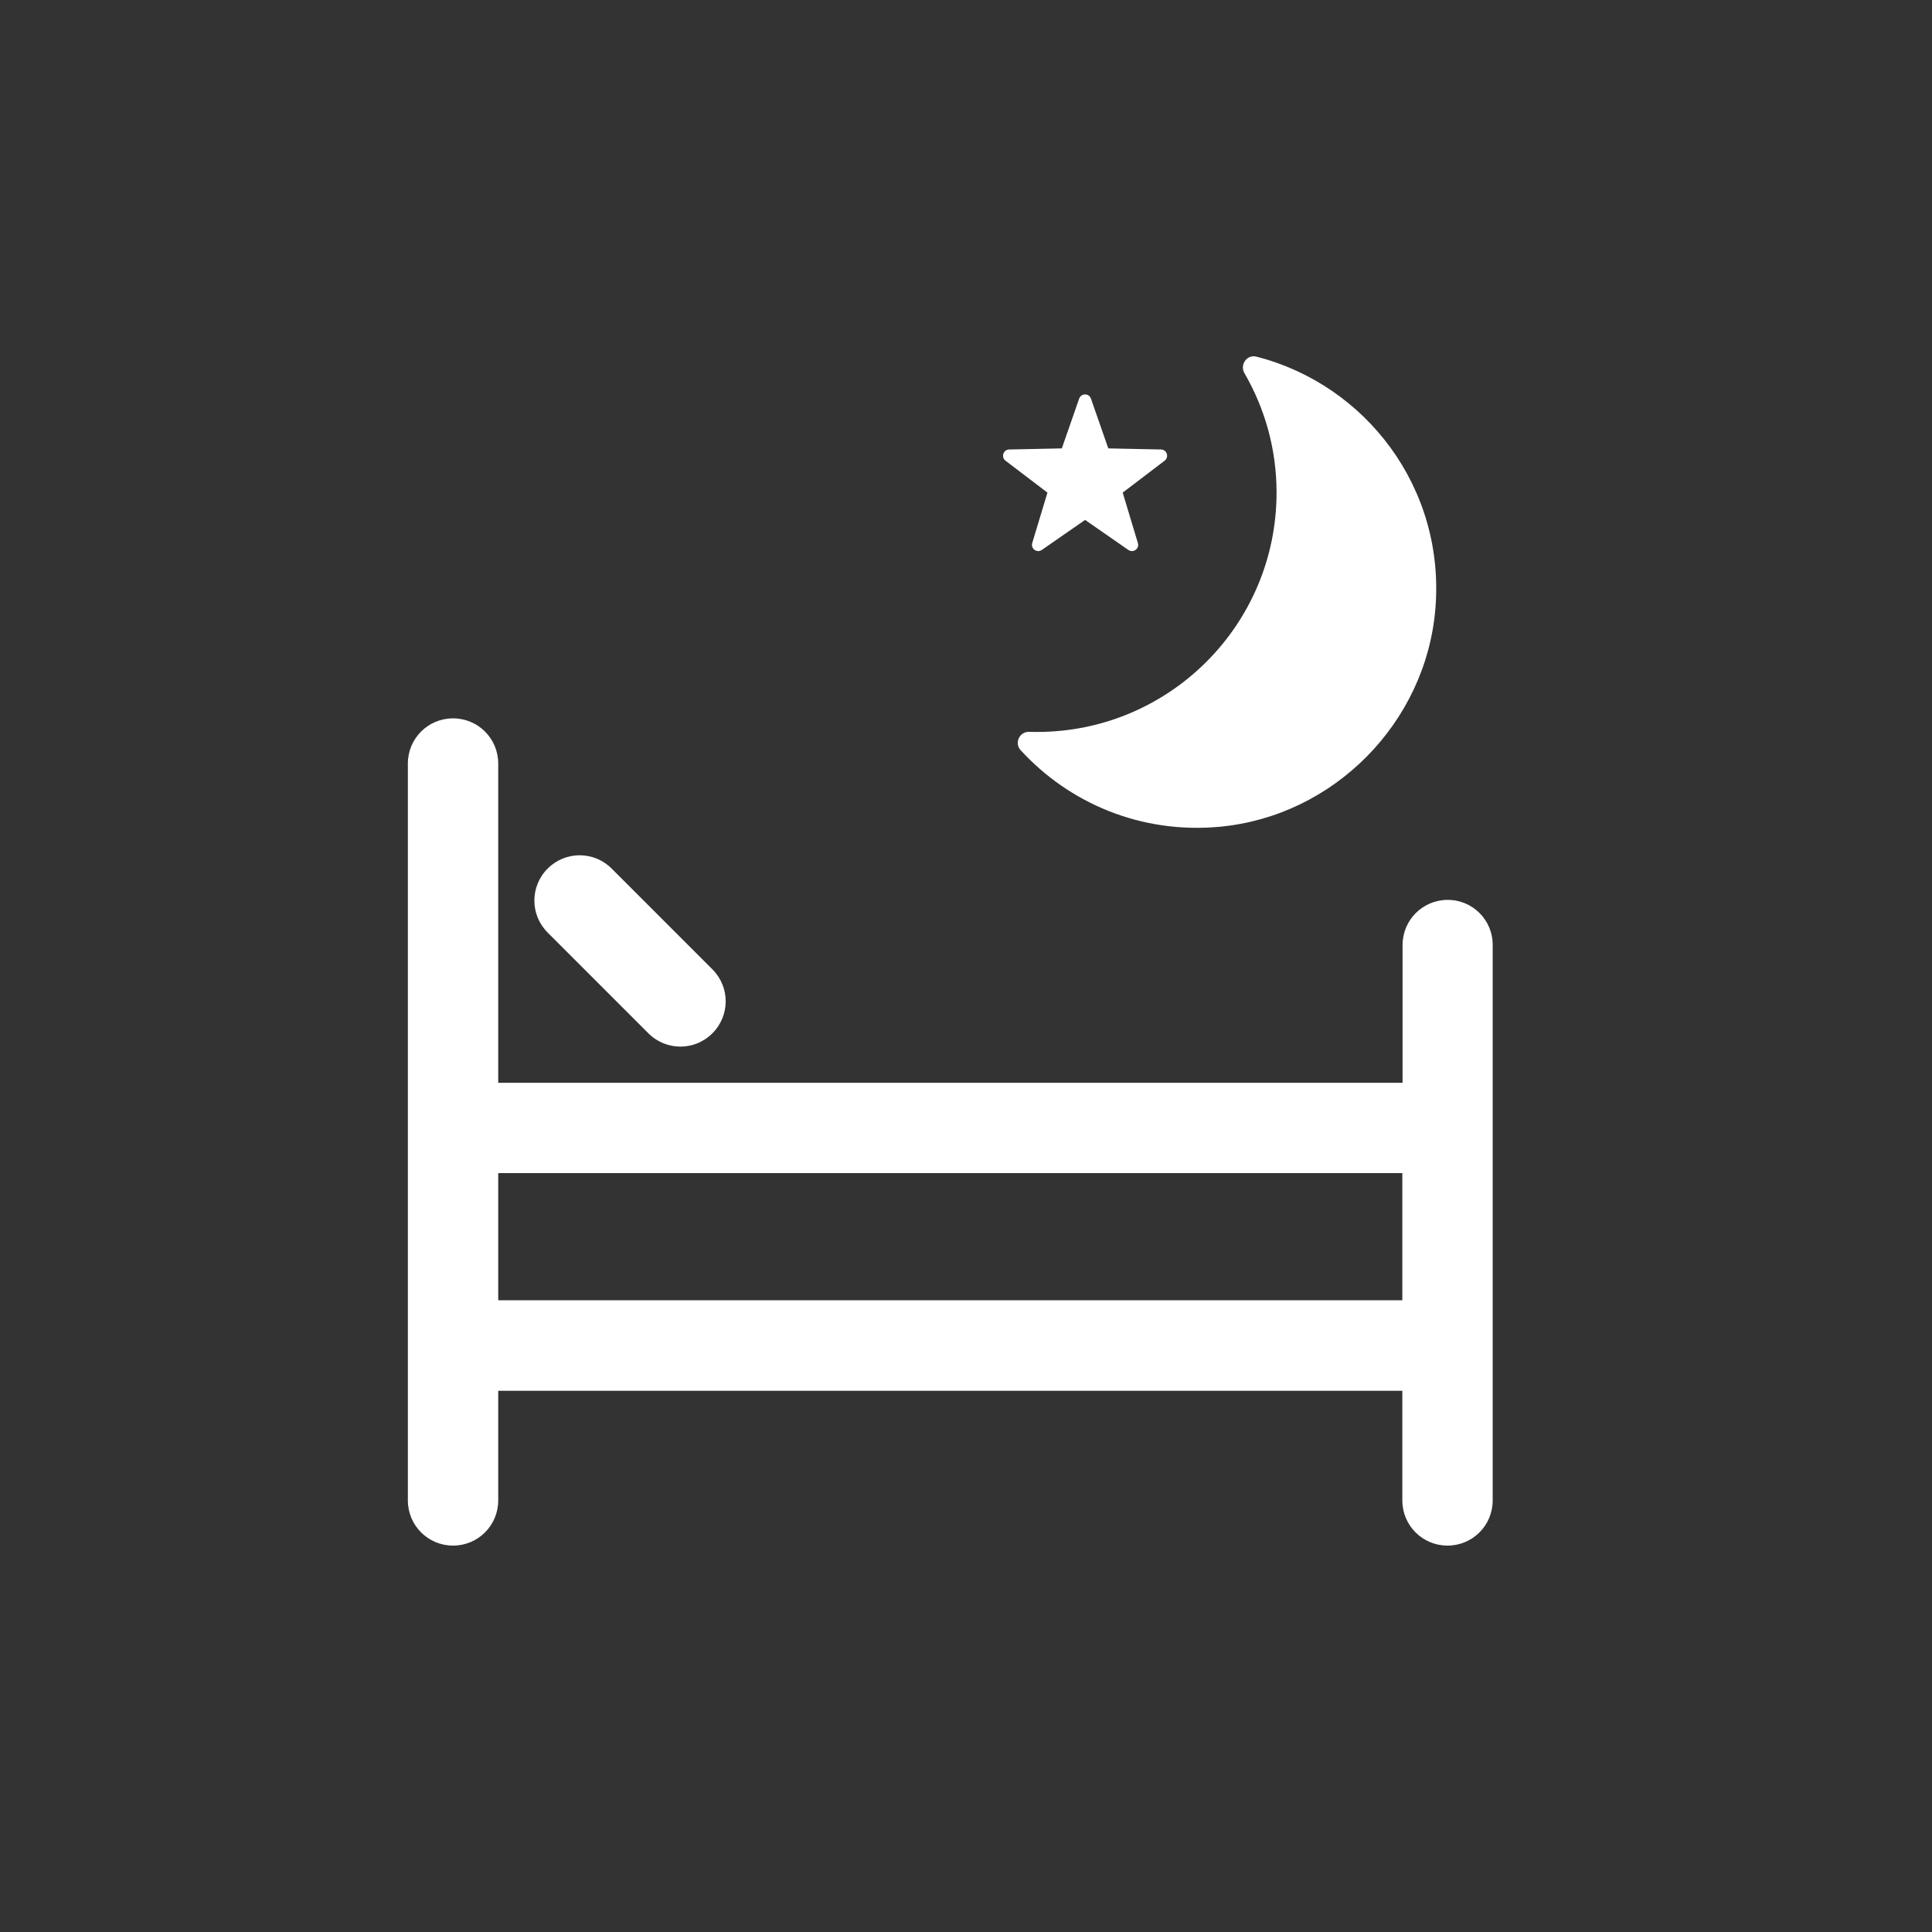 <?xml version="1.0" encoding="utf-8"?>
<!-- Generator: Adobe Illustrator 22.1.0, SVG Export Plug-In . SVG Version: 6.00 Build 0)  -->
<svg version="1.1" id="Ebene_1" xmlns="http://www.w3.org/2000/svg" xmlns:xlink="http://www.w3.org/1999/xlink" x="0px" y="0px"
	 viewBox="0 0 90 90" style="enable-background:new 0 0 90 90;" xml:space="preserve">
<rect x="0" y="0" width="90" height="90" fill="#333333" stroke="none"/>
<style type="text/css">
	.st0{fill:#FFFFFF;}
</style>
<g>
	<path class="st0" d="M59.467,22.942c0,6.162-4.996,11.155-11.158,11.155c-0.119,0-0.241,0-0.36-0.006
		c-0.452-0.018-0.712,0.521-0.404,0.855c2.256,2.462,5.6,3.912,9.281,3.567c5.3-0.497,9.588-4.83,10.038-10.136
		c0.476-5.623-3.222-10.453-8.332-11.762c-0.443-0.117-0.789,0.375-0.56,0.77C58.919,19.021,59.467,20.917,59.467,22.942"/>
	<path class="st0" d="M50.271,18.571c0.092-0.262,0.461-0.262,0.55,0l0.808,2.317l2.454,0.051c0.276,0.005,0.389,0.357,0.169,0.523
		l-1.953,1.486l0.708,2.35c0.081,0.262-0.217,0.479-0.444,0.321l-2.015-1.399l-2.017,1.399c-0.226,0.158-0.523-0.059-0.446-0.321
		l0.709-2.35l-1.953-1.486c-0.218-0.166-0.105-0.518,0.169-0.523l2.454-0.051L50.271,18.571z"/>
	<path class="st0" d="M30.205,48.136c0.826,0.826,2.156,0.826,2.981,0c0.826-0.825,0.826-2.156,0-2.981l-4.693-4.694
		c-0.825-0.825-2.156-0.825-2.981,0c-0.825,0.826-0.825,2.157,0,2.982L30.205,48.136z"/>
	<path class="st0" d="M65.337,60.57H23.209v-5.921h42.117v5.921H65.337z M67.441,41.92c-1.166,0-2.104,0.939-2.104,2.104v6.417
		H23.209V35.569c0-1.166-0.939-2.105-2.105-2.105c-1.165,0-2.104,0.939-2.104,2.105v34.326C19,71.061,19.939,72,21.104,72
		c1.166,0,2.105-0.939,2.105-2.105v-5.106h42.117v5.106c0,1.166,0.939,2.105,2.105,2.105c1.165,0,2.104-0.939,2.104-2.105V44.024
		C69.545,42.869,68.606,41.92,67.441,41.92"/>
</g>
</svg>

